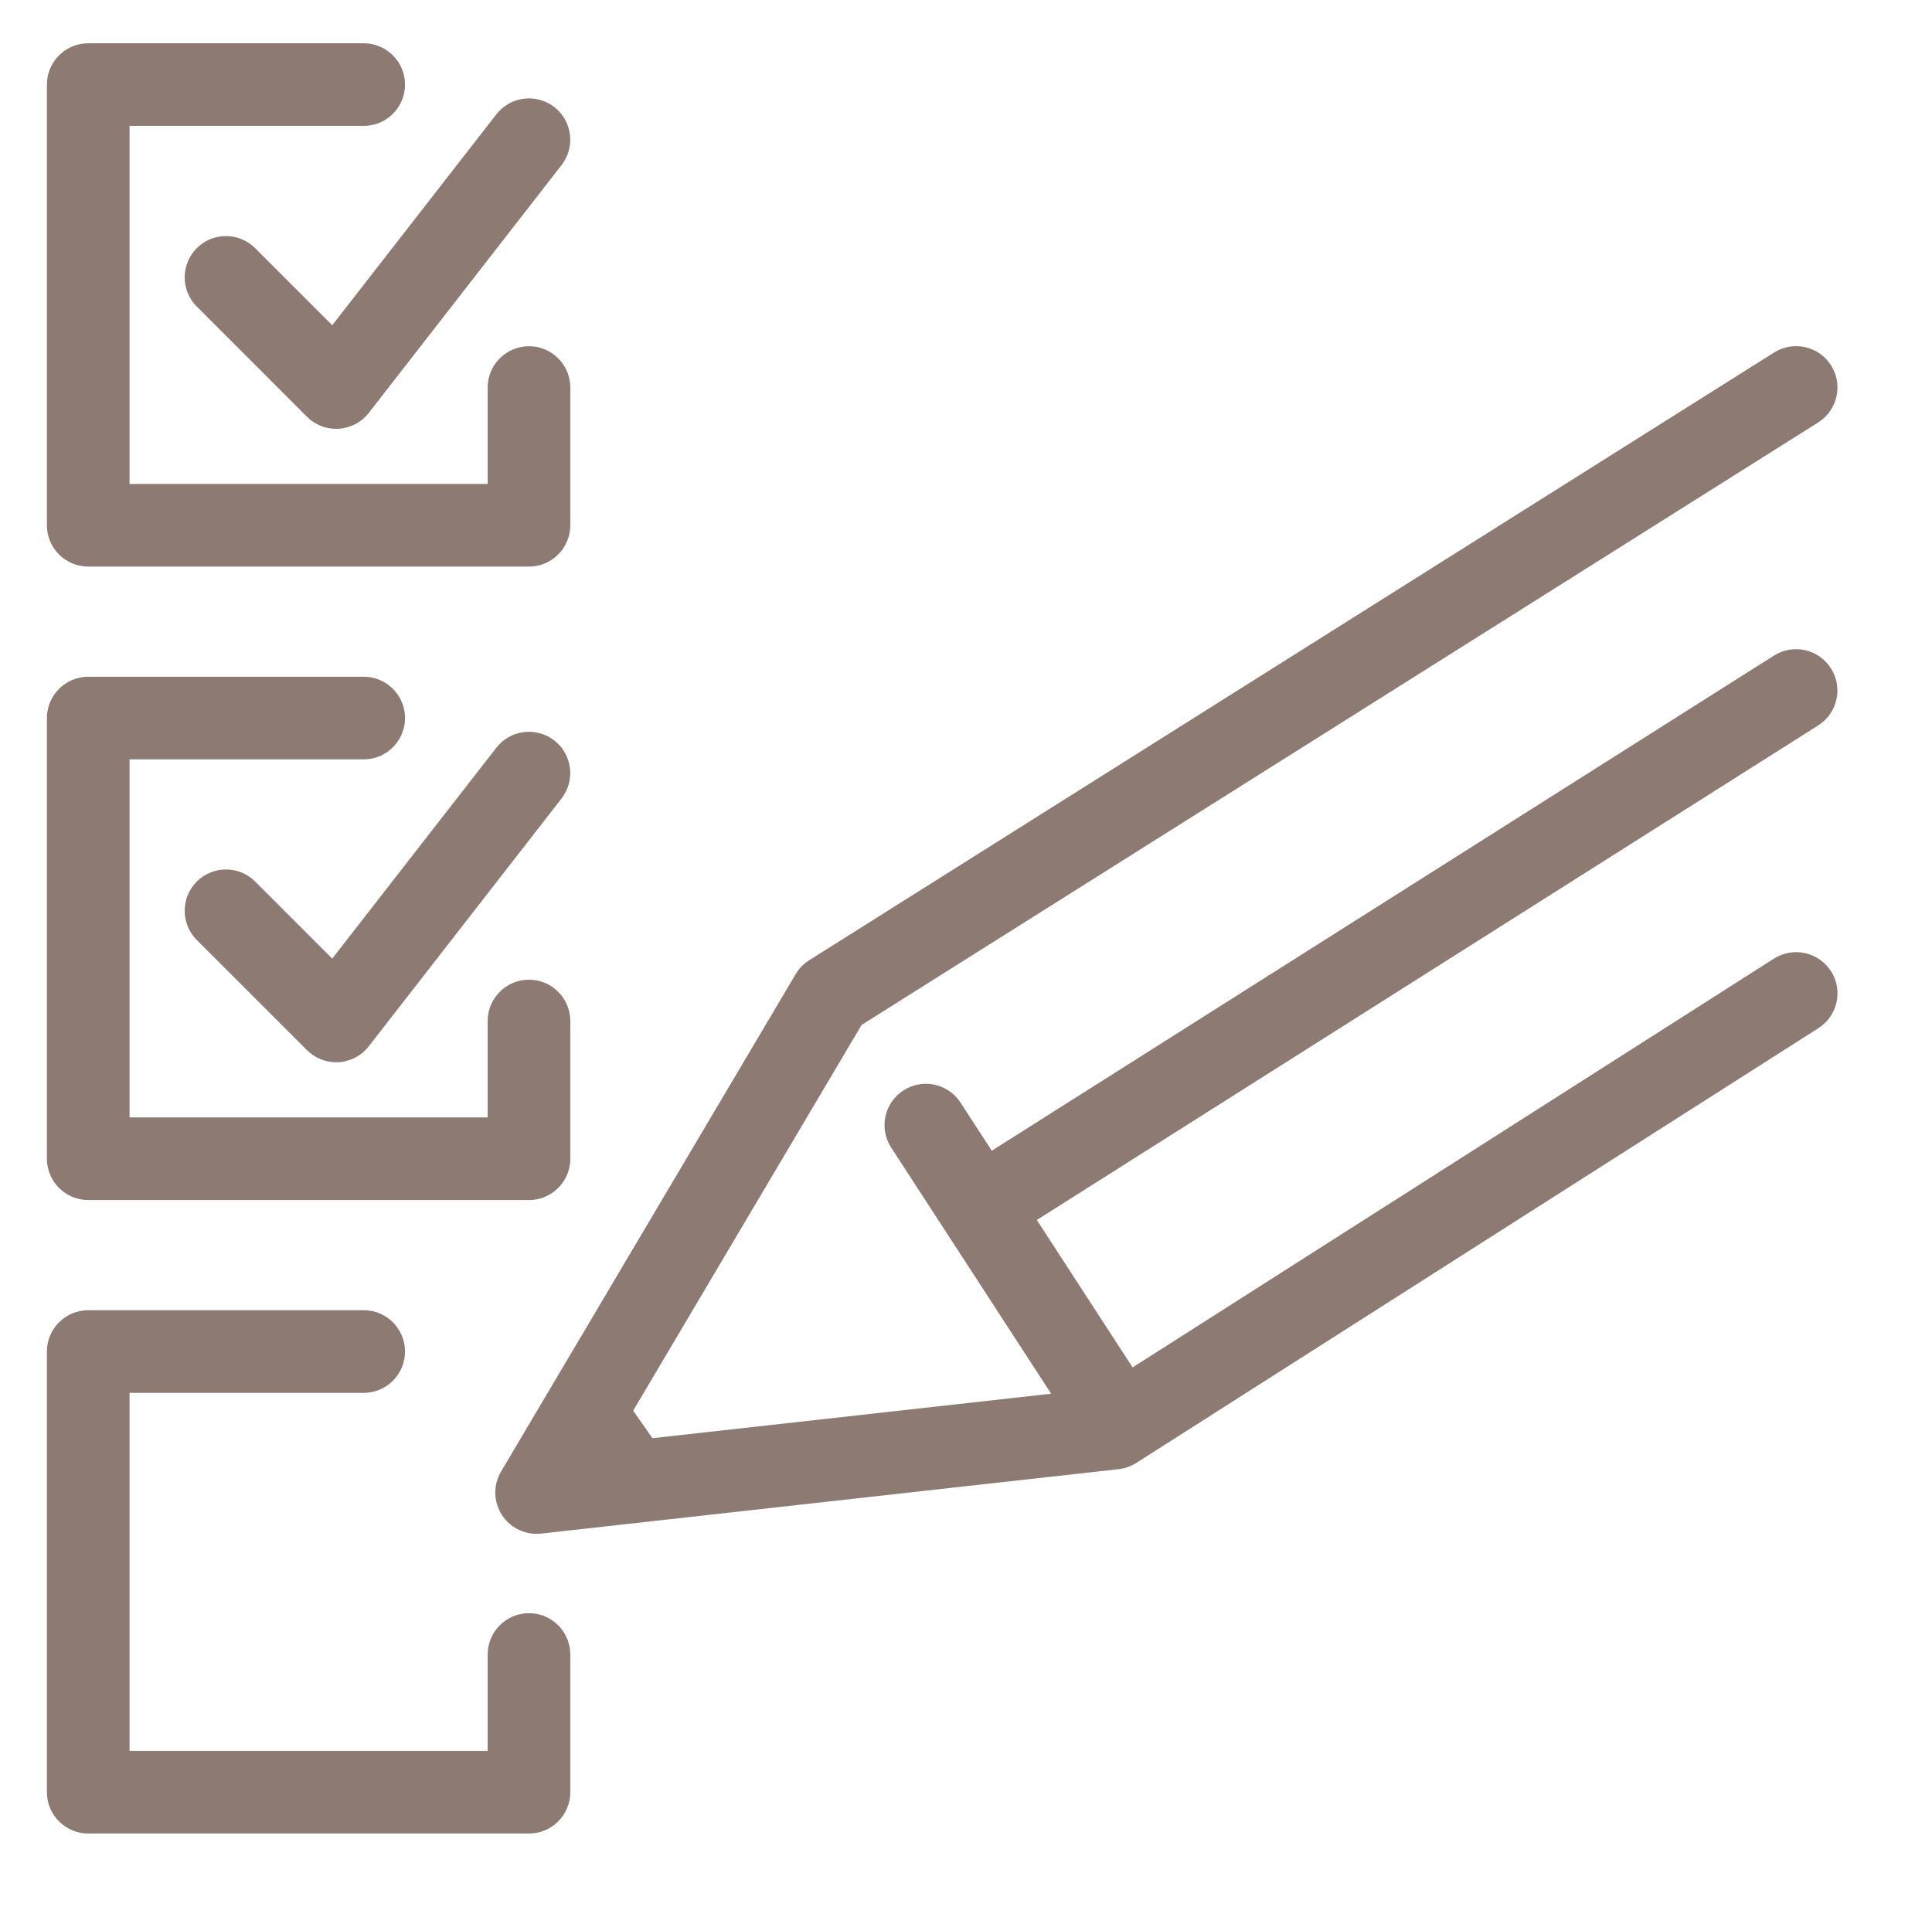 <svg width="89" height="88" viewBox="0 0 89 88" fill="none" xmlns="http://www.w3.org/2000/svg">
<path d="M24.369 74.327C23.318 74.327 22.465 75.18 22.465 76.231V80.672H5.968V64.175H16.755C17.805 64.175 18.658 63.322 18.658 62.272C18.658 61.222 17.805 60.368 16.755 60.368H4.065C3.015 60.368 2.161 61.222 2.161 62.272V82.576C2.161 83.626 3.015 84.479 4.065 84.479H24.369C25.419 84.479 26.272 83.626 26.272 82.576V76.231C26.272 75.18 25.419 74.327 24.369 74.327Z" fill="#8C7A73"/>
<path d="M25.536 34.118C24.705 33.474 23.509 33.623 22.865 34.451L15.305 44.168L11.755 40.618C11.012 39.876 9.807 39.876 9.065 40.618C8.322 41.361 8.322 42.566 9.065 43.309L14.141 48.385C14.499 48.743 14.984 48.943 15.486 48.943C15.524 48.943 15.565 48.943 15.603 48.94C16.149 48.905 16.653 48.638 16.986 48.21L25.869 36.789C26.513 35.958 26.364 34.762 25.536 34.118Z" fill="#8C7A73"/>
<path d="M4.065 55.292H24.369C25.419 55.292 26.272 54.438 26.272 53.388V47.043C26.272 45.993 25.419 45.14 24.369 45.14C23.318 45.14 22.465 45.993 22.465 47.043V51.485H5.968V34.988H16.755C17.805 34.988 18.658 34.134 18.658 33.084C18.658 32.034 17.805 31.181 16.755 31.181H4.065C3.015 31.181 2.161 32.034 2.161 33.084V53.388C2.161 54.438 3.015 55.292 4.065 55.292Z" fill="#8C7A73"/>
<path d="M11.755 11.435C11.012 10.692 9.807 10.692 9.065 11.435C8.322 12.177 8.322 13.383 9.065 14.125L14.141 19.201C14.499 19.559 14.984 19.759 15.486 19.759C15.524 19.759 15.565 19.759 15.603 19.756C16.149 19.721 16.653 19.455 16.986 19.027L25.869 7.606C26.513 6.774 26.364 5.578 25.536 4.934C24.705 4.29 23.509 4.439 22.865 5.268L15.305 14.985L11.755 11.435Z" fill="#8C7A73"/>
<path d="M4.065 26.105H24.369C25.419 26.105 26.272 25.252 26.272 24.201V17.857C26.272 16.806 25.419 15.953 24.369 15.953C23.318 15.953 22.465 16.806 22.465 17.857V22.298H5.968V5.801H16.755C17.805 5.801 18.658 4.948 18.658 3.898C18.658 2.848 17.805 1.994 16.755 1.994H4.065C3.015 1.994 2.161 2.848 2.161 3.898V24.201C2.161 25.252 3.015 26.105 4.065 26.105Z" fill="#8C7A73"/>
<path d="M84.347 44.749C83.782 43.864 82.605 43.604 81.717 44.169L52.175 63.004L47.762 56.211L83.757 33.423C84.645 32.862 84.909 31.685 84.347 30.797C83.785 29.908 82.608 29.645 81.72 30.206L45.687 53.02L44.247 50.802C43.676 49.92 42.495 49.67 41.614 50.244C40.732 50.815 40.481 51.995 41.055 52.877L43.501 56.643C43.501 56.643 43.504 56.649 43.508 56.652C43.508 56.655 43.514 56.659 43.514 56.662L48.422 64.215L30.056 66.265L29.168 64.996L39.691 47.224L83.757 19.464C84.645 18.903 84.912 17.729 84.353 16.837C83.792 15.949 82.618 15.683 81.727 16.241L37.274 44.245C37.017 44.406 36.804 44.625 36.652 44.886L23.083 67.8C22.715 68.422 22.731 69.196 23.121 69.802C23.473 70.348 24.079 70.671 24.72 70.671C24.79 70.671 24.86 70.668 24.933 70.659L51.528 67.692C51.816 67.661 52.095 67.562 52.34 67.407L83.766 47.373C84.651 46.808 84.915 45.631 84.347 44.743V44.749Z" fill="#8C7A73"/>
</svg>
